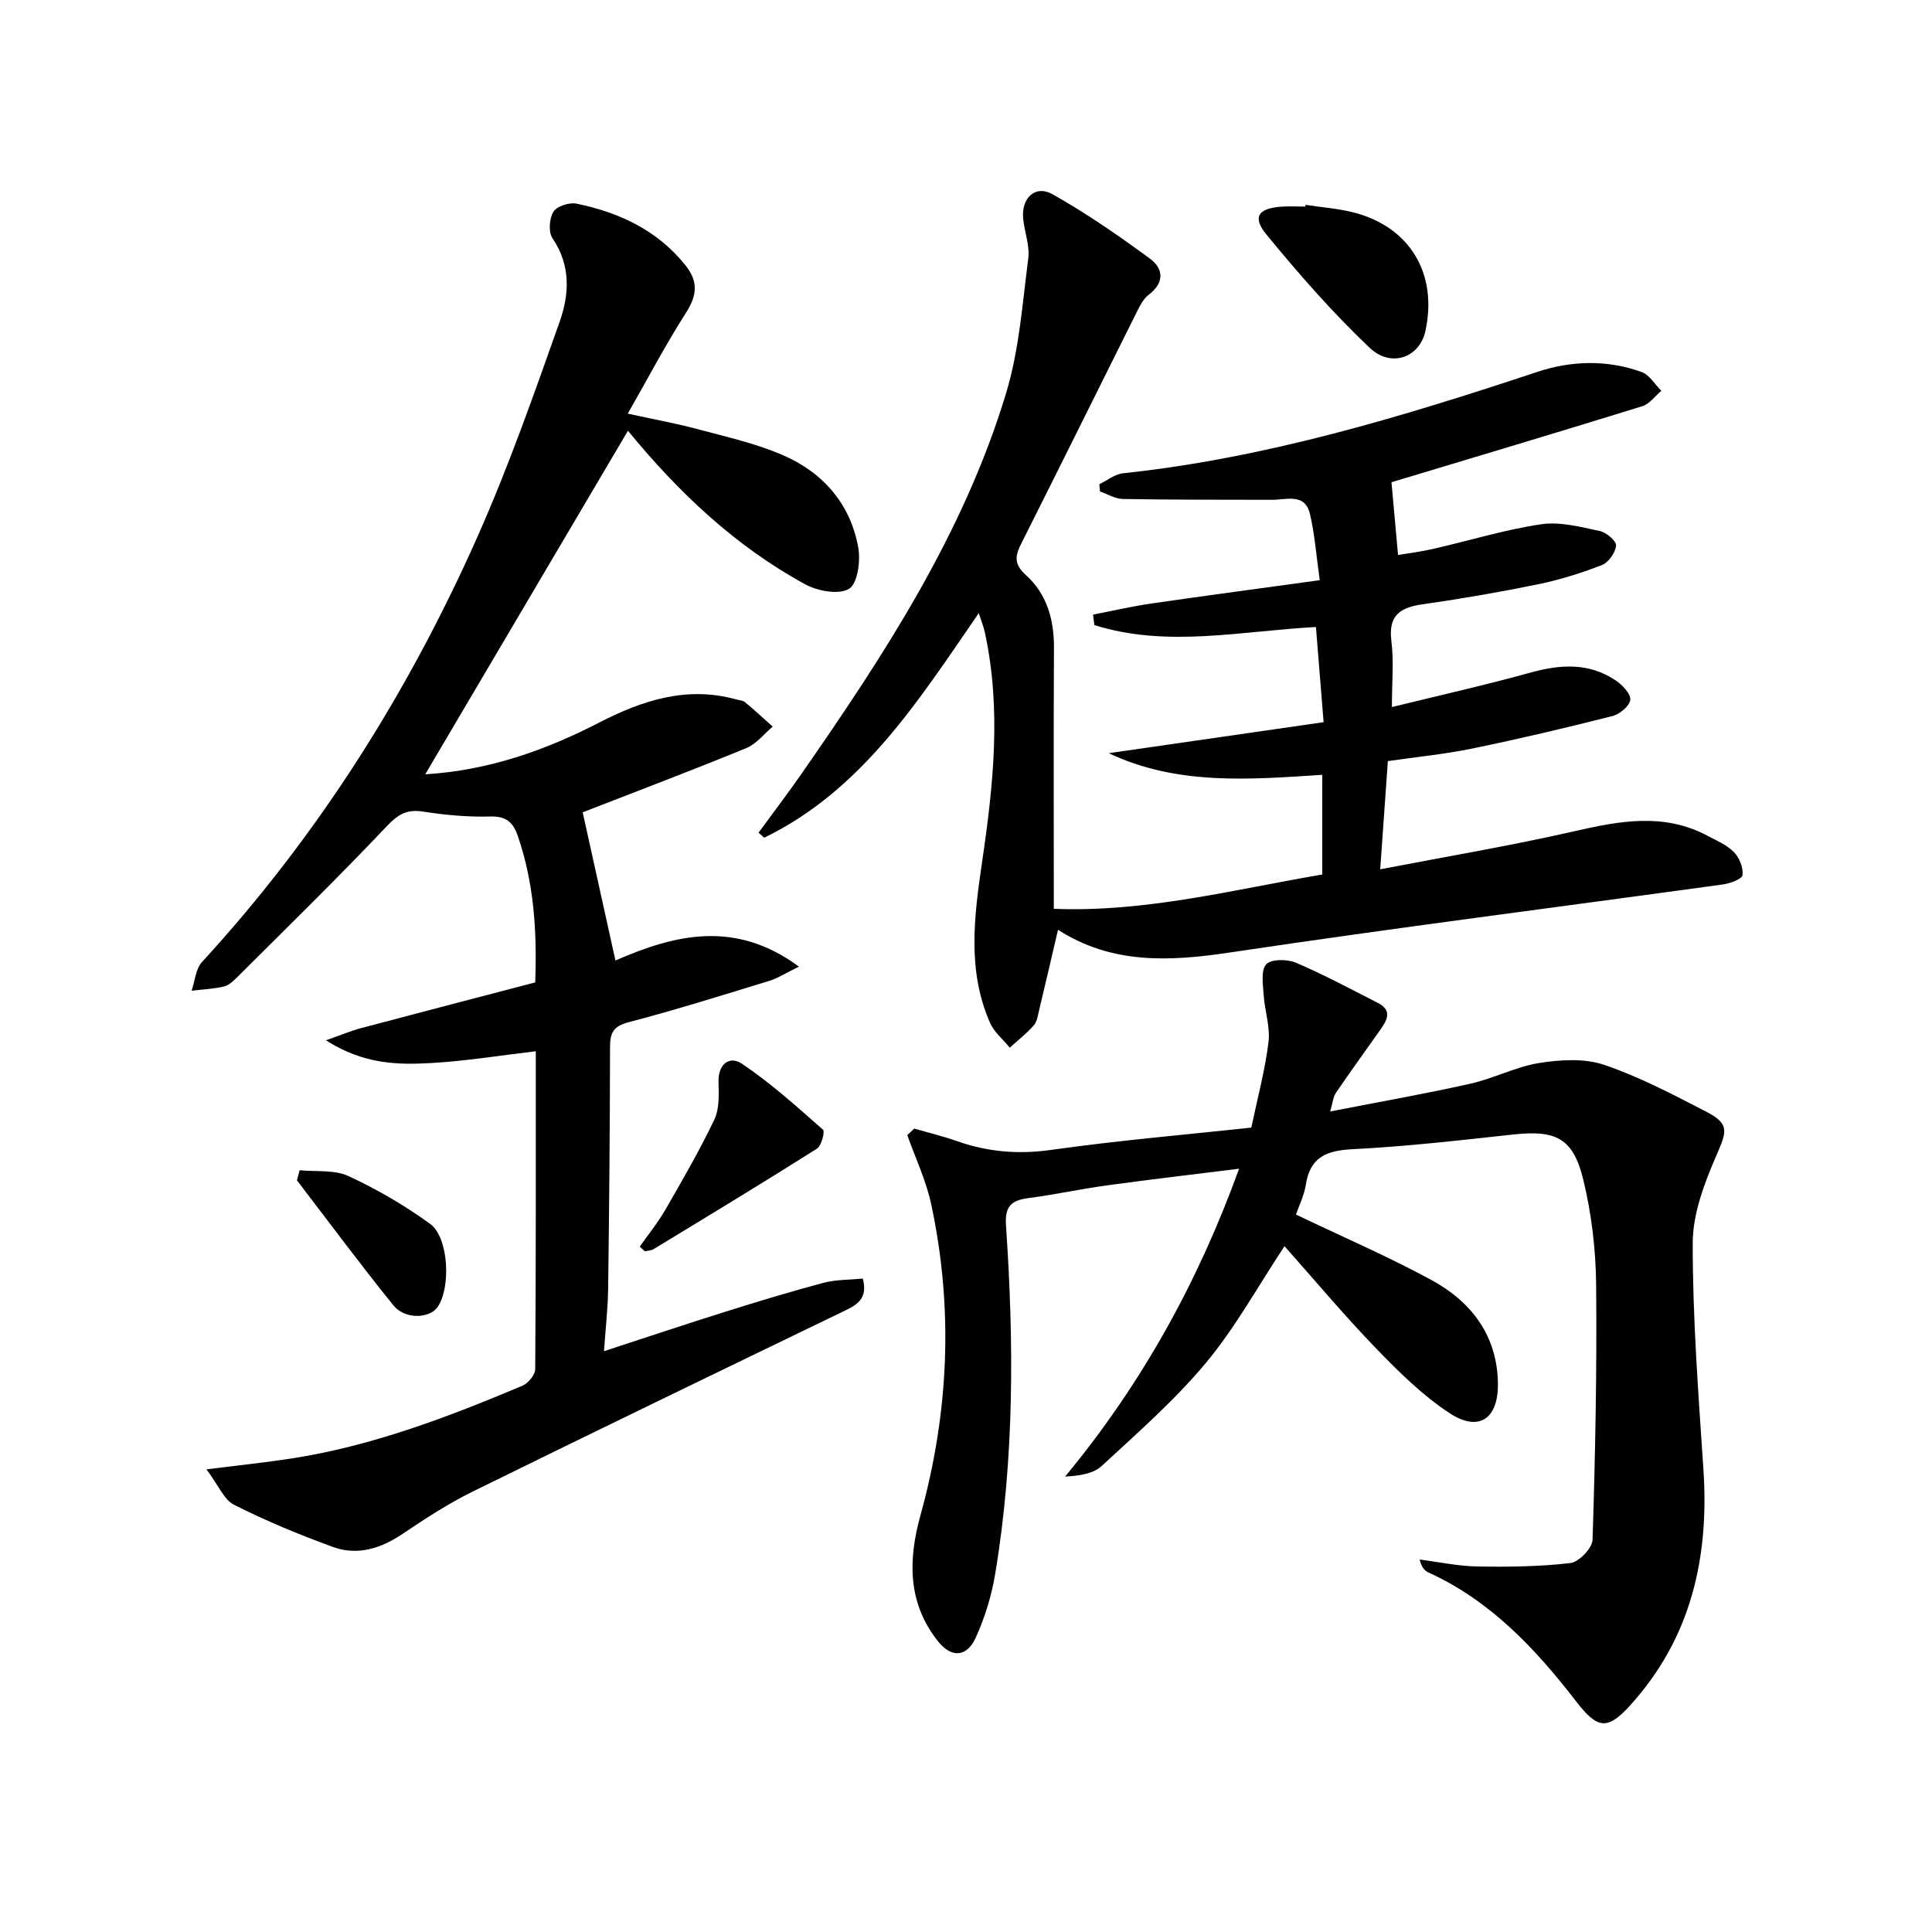 <svg enable-background="new 0 0 400 400" viewBox="0 0 400 400" xmlns="http://www.w3.org/2000/svg"><g fill="#010101"><path d="m273.76 181.06c0-7.5 0-13.96 0-20.64-15.14.98-30.08 2.22-44.2-4.48 14.77-2.13 29.53-4.26 44.48-6.42-.58-7.2-1.07-13.27-1.59-19.7-15.34.79-30.75 4.35-45.87-.4-.09-.72-.19-1.45-.28-2.17 3.98-.77 7.94-1.69 11.95-2.28 11.33-1.65 22.68-3.15 34.99-4.85-.71-5-1.02-9.41-2.02-13.67-1.03-4.44-4.84-2.96-7.87-2.97-10.29-.02-20.59.01-30.88-.17-1.58-.03-3.15-1.01-4.73-1.55-.05-.5-.09-1-.14-1.5 1.63-.78 3.21-2.09 4.9-2.27 29.58-3.15 57.79-11.7 85.87-21.02 6.95-2.31 14.43-2.52 21.53.06 1.61.58 2.72 2.55 4.06 3.88-1.3 1.09-2.42 2.71-3.91 3.18-16.47 5.11-33 10.04-49.52 15.02-1.11.33-2.22.66-2.44.73.45 4.97.87 9.65 1.36 15.06 2.03-.34 4.71-.67 7.32-1.27 7.44-1.7 14.79-3.97 22.31-5.09 3.89-.58 8.13.56 12.11 1.39 1.36.28 3.48 2.07 3.4 3.01-.12 1.46-1.55 3.51-2.92 4.04-4.28 1.67-8.73 3.07-13.24 3.99-7.95 1.63-15.97 3.02-24 4.16-4.68.67-7.01 2.38-6.36 7.59.53 4.21.11 8.54.11 13.67 10.08-2.48 19.43-4.57 28.66-7.13 6.22-1.73 12.14-2.1 17.68 1.62 1.38.93 3.14 2.77 3.01 4.02-.13 1.27-2.21 2.98-3.72 3.36-9.62 2.44-19.29 4.72-29.01 6.72-5.66 1.17-11.44 1.72-17.46 2.6-.49 7.02-.99 14.09-1.58 22.4 13.66-2.64 27.01-4.87 40.18-7.88 9.42-2.15 18.56-3.88 27.61.95 1.89 1.01 4 1.89 5.45 3.38 1.12 1.15 1.95 3.22 1.77 4.75-.09.81-2.56 1.73-4.04 1.93-34.05 4.7-68.15 9.01-102.14 14.1-12.51 1.87-24.38 2.45-35.54-4.7-1.35 5.78-2.6 11.17-3.89 16.55-.27 1.12-.43 2.45-1.13 3.24-1.49 1.69-3.3 3.09-4.97 4.61-1.39-1.71-3.24-3.21-4.09-5.15-4.77-10.87-3.28-22.1-1.63-33.36 2.33-15.83 4.02-31.7.53-47.61-.24-1.11-.69-2.17-1.23-3.85-12.52 18.21-24.17 36.65-44.41 46.5-.39-.35-.78-.69-1.18-1.04 2.98-4.08 6.04-8.1 8.92-12.24 17.14-24.63 33.55-49.73 42.33-78.76 2.71-8.94 3.38-18.53 4.59-27.88.35-2.68-.81-5.53-1.06-8.31-.39-4.22 2.52-6.99 6.06-5.01 7.03 3.95 13.7 8.58 20.21 13.36 2.8 2.06 3.03 4.97-.28 7.47-1.12.84-1.84 2.34-2.5 3.65-7.94 15.88-15.8 31.8-23.78 47.66-1.32 2.63-1.8 4.33.92 6.78 4.23 3.81 5.78 9.12 5.75 14.91-.09 17.66-.03 35.32-.03 54.13 19.08.76 37.22-3.99 55.58-7.1z"/><path d="m42.74 304.21c6.91-.87 12.26-1.42 17.57-2.24 16.7-2.58 32.37-8.55 47.83-15.06 1.2-.5 2.66-2.25 2.67-3.43.16-21.98.12-43.95.12-65.83-7.39.87-14.4 2.02-21.46 2.43-7.05.41-14.19.31-21.98-4.7 3.28-1.15 5.25-1.99 7.3-2.53 12-3.19 24.02-6.31 36.02-9.45.4-10.87-.31-20.73-3.6-30.32-.99-2.89-2.44-4.12-5.75-4.03-4.62.13-9.3-.31-13.88-1.02-3.36-.52-5.18.58-7.52 3.05-10.05 10.61-20.51 20.83-30.86 31.15-.82.81-1.77 1.77-2.82 2.01-2.18.52-4.46.61-6.71.87.69-2 .84-4.51 2.15-5.94 23.99-26.11 42.66-55.71 57.01-87.99 6.46-14.53 11.74-29.6 17.05-44.6 1.99-5.64 2.33-11.65-1.49-17.24-.87-1.28-.67-4.11.19-5.5.71-1.15 3.29-1.98 4.78-1.68 8.81 1.82 16.68 5.46 22.52 12.72 2.74 3.41 2.46 6.26.14 9.89-4.18 6.53-7.79 13.42-12.05 20.87 5.53 1.21 10.03 2.02 14.43 3.2 5.92 1.59 12 2.94 17.59 5.35 8.36 3.6 14.09 10.08 15.71 19.22.49 2.78-.15 7.43-1.92 8.5-2.11 1.27-6.46.48-9.03-.91-14.5-7.89-26.3-19.08-36.74-31.82-14.04 23.79-27.9 47.29-41.97 71.13 13.03-.79 24.79-4.92 36.06-10.73 8.92-4.6 18.1-7.58 28.27-4.79.64.18 1.41.2 1.88.59 1.96 1.62 3.83 3.36 5.73 5.06-1.8 1.51-3.37 3.59-5.45 4.44-11.19 4.59-22.5 8.87-33.89 13.3-.19-.84 6.6 29.85 6.78 30.68 12.35-5.4 24.81-8.46 37.99 1.27-2.77 1.35-4.37 2.41-6.14 2.95-9.68 2.96-19.34 6-29.13 8.56-3.14.82-3.83 2.18-3.84 5.11-.02 16.66-.17 33.32-.39 49.98-.05 4.12-.53 8.24-.86 13.02 8.67-2.83 16.77-5.55 24.91-8.1 6.8-2.14 13.62-4.22 20.51-6.05 2.64-.7 5.48-.62 8.17-.88 1.05 4.05-1.07 5.36-3.66 6.61-25.72 12.43-51.44 24.85-77.07 37.46-5.04 2.48-9.82 5.59-14.49 8.74-4.55 3.07-9.38 4.62-14.55 2.73-6.96-2.54-13.84-5.39-20.44-8.72-2.06-1.05-3.21-4.04-5.69-7.33z"/><path d="m189.27 233.66c2.94.85 5.94 1.56 8.82 2.58 6.36 2.25 12.69 2.8 19.49 1.84 13.78-1.95 27.68-3.13 41.49-4.62 1.28-6.11 2.84-11.85 3.56-17.7.39-3.15-.79-6.47-1-9.73-.14-2.18-.62-5.09.52-6.37.99-1.11 4.34-1.11 6.11-.36 5.8 2.47 11.37 5.47 16.99 8.33 3.2 1.63 1.83 3.73.42 5.73-3.02 4.29-6.12 8.54-9.07 12.88-.61.9-.68 2.15-1.2 3.88 9.99-1.95 19.58-3.64 29.06-5.76 4.82-1.08 9.38-3.51 14.23-4.28 4.38-.69 9.34-1 13.42.38 7.34 2.49 14.31 6.17 21.23 9.75 4.75 2.46 4.17 4.06 2.12 8.78-2.52 5.79-4.99 12.2-5 18.35-.02 15.6 1.17 31.21 2.21 46.8 1.23 18.35-2.53 35.03-15.2 48.98-4.73 5.2-6.76 4.82-11.19-.92-8.4-10.87-17.69-20.79-30.52-26.63-.8-.36-1.44-1.06-1.84-2.69 3.97.51 7.93 1.37 11.91 1.44 6.44.11 12.94.04 19.32-.71 1.75-.21 4.51-3.08 4.57-4.79.56-17.62.92-35.26.74-52.89-.07-7.24-.95-14.62-2.65-21.65-2.11-8.7-5.68-10.35-14.55-9.39-11.07 1.21-22.14 2.48-33.25 3.04-5.39.28-8.77 1.64-9.65 7.35-.35 2.24-1.42 4.36-2.05 6.18 9.47 4.52 18.88 8.6 27.87 13.45 8.36 4.5 13.81 11.51 13.95 21.5.1 7.39-3.98 10.15-10.06 6.14-5.59-3.69-10.51-8.56-15.2-13.41-6.57-6.8-12.65-14.08-18.93-21.13-5.53 8.35-10.18 16.85-16.26 24.15-6.46 7.75-14.16 14.48-21.59 21.36-1.72 1.59-4.52 2.01-7.57 2.19 15.79-19.09 27.47-40.13 36.02-63.74-9.44 1.18-18.41 2.22-27.36 3.45-5.41.74-10.77 1.92-16.18 2.62-3.56.46-4.99 1.61-4.72 5.69 1.65 24.11 1.75 48.22-2.24 72.15-.75 4.51-2.14 9.05-4.04 13.21-1.84 4.02-5.02 4.22-7.8.72-6.26-7.89-6.22-16.71-3.65-26 5.91-21.31 6.89-42.88 2.23-64.54-1.05-4.89-3.26-9.52-4.94-14.27.49-.42.96-.88 1.43-1.34z"/><path d="m270.29 42.41c3.26.5 6.59.74 9.78 1.53 11.79 2.94 17.65 12.67 15.04 24.62-1.18 5.42-7.06 7.7-11.57 3.42-7.64-7.26-14.64-15.25-21.33-23.41-3-3.66-1.71-5.43 3.07-5.78 1.65-.12 3.31-.02 4.97-.02.01-.12.03-.24.04-.36z"/><path d="m132.45 258.1c1.77-2.51 3.73-4.91 5.26-7.56 3.54-6.14 7.1-12.29 10.16-18.68 1.07-2.23.98-5.17.89-7.76-.14-3.81 2.3-5.58 4.83-3.88 5.97 4.01 11.38 8.89 16.8 13.67.44.39-.32 3.33-1.25 3.93-11.18 7.07-22.5 13.92-33.81 20.79-.51.31-1.2.32-1.81.46-.37-.32-.72-.65-1.07-.97z"/><path d="m62.04 242.28c3.39.35 7.17-.14 10.1 1.21 5.91 2.73 11.64 6.07 16.91 9.9 3.86 2.8 4.33 13.13 1.58 17.17-1.68 2.47-6.79 2.66-9.18-.3-6.85-8.47-13.34-17.23-19.97-25.88.19-.71.38-1.41.56-2.1z"/></g></svg>